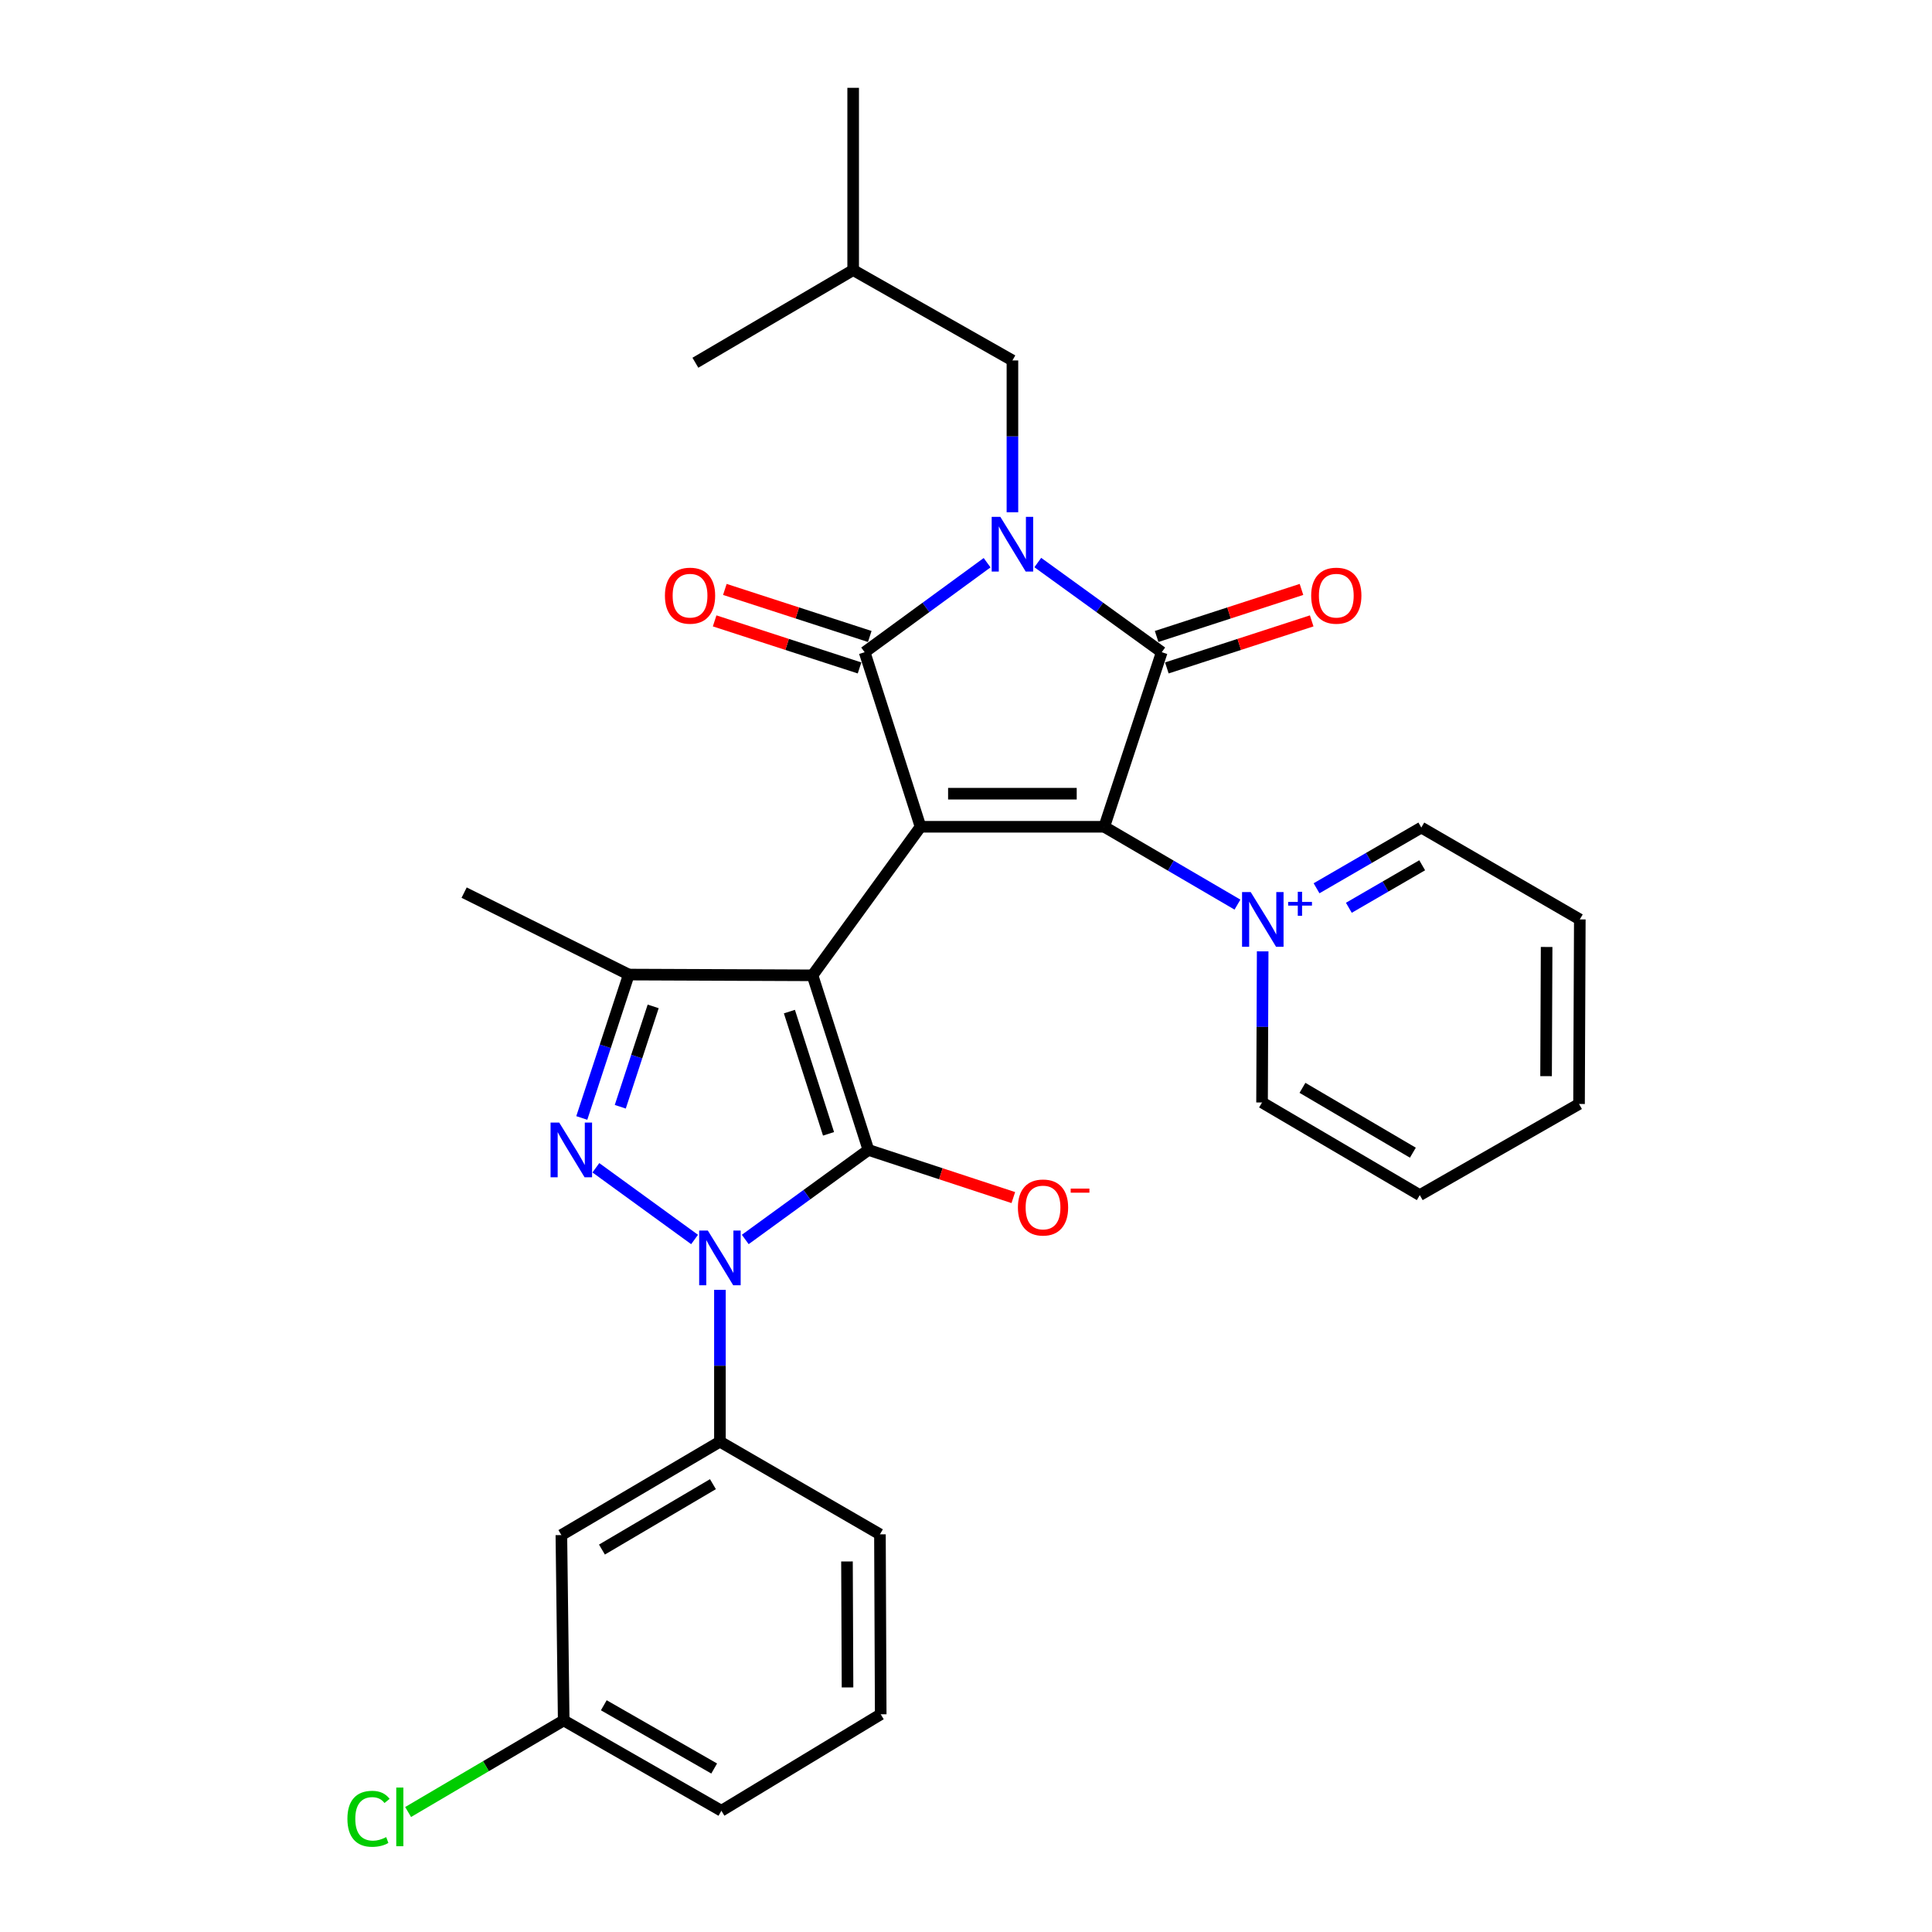 <?xml version='1.0' encoding='iso-8859-1'?>
<svg version='1.1' baseProfile='full'
              xmlns='http://www.w3.org/2000/svg'
                      xmlns:rdkit='http://www.rdkit.org/xml'
                      xmlns:xlink='http://www.w3.org/1999/xlink'
                  xml:space='preserve'
width='1000px' height='1000px' viewBox='0 0 1000 1000'>
<!-- END OF HEADER -->
<rect style='opacity:1.0;fill:#FFFFFF;stroke:none' width='1000' height='1000' x='0' y='0'> </rect>
<path class='bond-0' d='M 476.466,427.937 L 420.558,504.827' style='fill:none;fill-rule:evenodd;stroke:#000000;stroke-width:6px;stroke-linecap:butt;stroke-linejoin:miter;stroke-opacity:1' />
<path class='bond-3' d='M 476.466,427.937 L 571.571,427.937' style='fill:none;fill-rule:evenodd;stroke:#000000;stroke-width:6px;stroke-linecap:butt;stroke-linejoin:miter;stroke-opacity:1' />
<path class='bond-3' d='M 490.732,410.816 L 557.305,410.816' style='fill:none;fill-rule:evenodd;stroke:#000000;stroke-width:6px;stroke-linecap:butt;stroke-linejoin:miter;stroke-opacity:1' />
<path class='bond-4' d='M 476.466,427.937 L 447.542,337.579' style='fill:none;fill-rule:evenodd;stroke:#000000;stroke-width:6px;stroke-linecap:butt;stroke-linejoin:miter;stroke-opacity:1' />
<path class='bond-2' d='M 420.558,504.827 L 449.492,595.205' style='fill:none;fill-rule:evenodd;stroke:#000000;stroke-width:6px;stroke-linecap:butt;stroke-linejoin:miter;stroke-opacity:1' />
<path class='bond-2' d='M 408.593,523.604 L 428.847,586.868' style='fill:none;fill-rule:evenodd;stroke:#000000;stroke-width:6px;stroke-linecap:butt;stroke-linejoin:miter;stroke-opacity:1' />
<path class='bond-8' d='M 420.558,504.827 L 325.463,504.437' style='fill:none;fill-rule:evenodd;stroke:#000000;stroke-width:6px;stroke-linecap:butt;stroke-linejoin:miter;stroke-opacity:1' />
<path class='bond-1' d='M 510.924,291.26 L 479.233,314.419' style='fill:none;fill-rule:evenodd;stroke:#0000FF;stroke-width:6px;stroke-linecap:butt;stroke-linejoin:miter;stroke-opacity:1' />
<path class='bond-1' d='M 479.233,314.419 L 447.542,337.579' style='fill:none;fill-rule:evenodd;stroke:#000000;stroke-width:6px;stroke-linecap:butt;stroke-linejoin:miter;stroke-opacity:1' />
<path class='bond-11' d='M 524.033,265.142 L 524.033,225.854' style='fill:none;fill-rule:evenodd;stroke:#0000FF;stroke-width:6px;stroke-linecap:butt;stroke-linejoin:miter;stroke-opacity:1' />
<path class='bond-11' d='M 524.033,225.854 L 524.033,186.566' style='fill:none;fill-rule:evenodd;stroke:#000000;stroke-width:6px;stroke-linecap:butt;stroke-linejoin:miter;stroke-opacity:1' />
<path class='bond-30' d='M 537.157,291.173 L 569.235,314.376' style='fill:none;fill-rule:evenodd;stroke:#0000FF;stroke-width:6px;stroke-linecap:butt;stroke-linejoin:miter;stroke-opacity:1' />
<path class='bond-30' d='M 569.235,314.376 L 601.313,337.579' style='fill:none;fill-rule:evenodd;stroke:#000000;stroke-width:6px;stroke-linecap:butt;stroke-linejoin:miter;stroke-opacity:1' />
<path class='bond-6' d='M 449.492,595.205 L 417.619,618.377' style='fill:none;fill-rule:evenodd;stroke:#000000;stroke-width:6px;stroke-linecap:butt;stroke-linejoin:miter;stroke-opacity:1' />
<path class='bond-6' d='M 417.619,618.377 L 385.746,641.549' style='fill:none;fill-rule:evenodd;stroke:#0000FF;stroke-width:6px;stroke-linecap:butt;stroke-linejoin:miter;stroke-opacity:1' />
<path class='bond-12' d='M 449.492,595.205 L 486.991,607.534' style='fill:none;fill-rule:evenodd;stroke:#000000;stroke-width:6px;stroke-linecap:butt;stroke-linejoin:miter;stroke-opacity:1' />
<path class='bond-12' d='M 486.991,607.534 L 524.491,619.862' style='fill:none;fill-rule:evenodd;stroke:#FF0000;stroke-width:6px;stroke-linecap:butt;stroke-linejoin:miter;stroke-opacity:1' />
<path class='bond-5' d='M 571.571,427.937 L 601.313,337.579' style='fill:none;fill-rule:evenodd;stroke:#000000;stroke-width:6px;stroke-linecap:butt;stroke-linejoin:miter;stroke-opacity:1' />
<path class='bond-9' d='M 571.571,427.937 L 606.04,448.083' style='fill:none;fill-rule:evenodd;stroke:#000000;stroke-width:6px;stroke-linecap:butt;stroke-linejoin:miter;stroke-opacity:1' />
<path class='bond-9' d='M 606.04,448.083 L 640.51,468.228' style='fill:none;fill-rule:evenodd;stroke:#0000FF;stroke-width:6px;stroke-linecap:butt;stroke-linejoin:miter;stroke-opacity:1' />
<path class='bond-13' d='M 450.186,329.437 L 412.685,317.261' style='fill:none;fill-rule:evenodd;stroke:#000000;stroke-width:6px;stroke-linecap:butt;stroke-linejoin:miter;stroke-opacity:1' />
<path class='bond-13' d='M 412.685,317.261 L 375.184,305.086' style='fill:none;fill-rule:evenodd;stroke:#FF0000;stroke-width:6px;stroke-linecap:butt;stroke-linejoin:miter;stroke-opacity:1' />
<path class='bond-13' d='M 444.899,345.721 L 407.398,333.545' style='fill:none;fill-rule:evenodd;stroke:#000000;stroke-width:6px;stroke-linecap:butt;stroke-linejoin:miter;stroke-opacity:1' />
<path class='bond-13' d='M 407.398,333.545 L 369.897,321.37' style='fill:none;fill-rule:evenodd;stroke:#FF0000;stroke-width:6px;stroke-linecap:butt;stroke-linejoin:miter;stroke-opacity:1' />
<path class='bond-14' d='M 603.957,345.72 L 641.444,333.546' style='fill:none;fill-rule:evenodd;stroke:#000000;stroke-width:6px;stroke-linecap:butt;stroke-linejoin:miter;stroke-opacity:1' />
<path class='bond-14' d='M 641.444,333.546 L 678.931,321.371' style='fill:none;fill-rule:evenodd;stroke:#FF0000;stroke-width:6px;stroke-linecap:butt;stroke-linejoin:miter;stroke-opacity:1' />
<path class='bond-14' d='M 598.669,329.437 L 636.156,317.262' style='fill:none;fill-rule:evenodd;stroke:#000000;stroke-width:6px;stroke-linecap:butt;stroke-linejoin:miter;stroke-opacity:1' />
<path class='bond-14' d='M 636.156,317.262 L 673.643,305.088' style='fill:none;fill-rule:evenodd;stroke:#FF0000;stroke-width:6px;stroke-linecap:butt;stroke-linejoin:miter;stroke-opacity:1' />
<path class='bond-10' d='M 372.63,667.622 L 372.63,706.91' style='fill:none;fill-rule:evenodd;stroke:#0000FF;stroke-width:6px;stroke-linecap:butt;stroke-linejoin:miter;stroke-opacity:1' />
<path class='bond-10' d='M 372.63,706.91 L 372.63,746.198' style='fill:none;fill-rule:evenodd;stroke:#000000;stroke-width:6px;stroke-linecap:butt;stroke-linejoin:miter;stroke-opacity:1' />
<path class='bond-31' d='M 359.513,641.555 L 308.423,604.439' style='fill:none;fill-rule:evenodd;stroke:#0000FF;stroke-width:6px;stroke-linecap:butt;stroke-linejoin:miter;stroke-opacity:1' />
<path class='bond-7' d='M 301.135,578.657 L 313.299,541.547' style='fill:none;fill-rule:evenodd;stroke:#0000FF;stroke-width:6px;stroke-linecap:butt;stroke-linejoin:miter;stroke-opacity:1' />
<path class='bond-7' d='M 313.299,541.547 L 325.463,504.437' style='fill:none;fill-rule:evenodd;stroke:#000000;stroke-width:6px;stroke-linecap:butt;stroke-linejoin:miter;stroke-opacity:1' />
<path class='bond-7' d='M 321.054,572.856 L 329.568,546.88' style='fill:none;fill-rule:evenodd;stroke:#0000FF;stroke-width:6px;stroke-linecap:butt;stroke-linejoin:miter;stroke-opacity:1' />
<path class='bond-7' d='M 329.568,546.88 L 338.083,520.903' style='fill:none;fill-rule:evenodd;stroke:#000000;stroke-width:6px;stroke-linecap:butt;stroke-linejoin:miter;stroke-opacity:1' />
<path class='bond-19' d='M 325.463,504.437 L 240.231,462.016' style='fill:none;fill-rule:evenodd;stroke:#000000;stroke-width:6px;stroke-linecap:butt;stroke-linejoin:miter;stroke-opacity:1' />
<path class='bond-17' d='M 681.442,459.77 L 708.556,444.053' style='fill:none;fill-rule:evenodd;stroke:#0000FF;stroke-width:6px;stroke-linecap:butt;stroke-linejoin:miter;stroke-opacity:1' />
<path class='bond-17' d='M 708.556,444.053 L 735.671,428.337' style='fill:none;fill-rule:evenodd;stroke:#000000;stroke-width:6px;stroke-linecap:butt;stroke-linejoin:miter;stroke-opacity:1' />
<path class='bond-17' d='M 698.162,469.867 L 717.142,458.866' style='fill:none;fill-rule:evenodd;stroke:#0000FF;stroke-width:6px;stroke-linecap:butt;stroke-linejoin:miter;stroke-opacity:1' />
<path class='bond-17' d='M 717.142,458.866 L 736.123,447.864' style='fill:none;fill-rule:evenodd;stroke:#000000;stroke-width:6px;stroke-linecap:butt;stroke-linejoin:miter;stroke-opacity:1' />
<path class='bond-18' d='M 653.558,492.422 L 653.397,531.529' style='fill:none;fill-rule:evenodd;stroke:#0000FF;stroke-width:6px;stroke-linecap:butt;stroke-linejoin:miter;stroke-opacity:1' />
<path class='bond-18' d='M 653.397,531.529 L 653.236,570.637' style='fill:none;fill-rule:evenodd;stroke:#000000;stroke-width:6px;stroke-linecap:butt;stroke-linejoin:miter;stroke-opacity:1' />
<path class='bond-15' d='M 372.63,746.198 L 290.566,794.554' style='fill:none;fill-rule:evenodd;stroke:#000000;stroke-width:6px;stroke-linecap:butt;stroke-linejoin:miter;stroke-opacity:1' />
<path class='bond-15' d='M 369.012,768.202 L 311.567,802.051' style='fill:none;fill-rule:evenodd;stroke:#000000;stroke-width:6px;stroke-linecap:butt;stroke-linejoin:miter;stroke-opacity:1' />
<path class='bond-21' d='M 372.63,746.198 L 455.456,794.165' style='fill:none;fill-rule:evenodd;stroke:#000000;stroke-width:6px;stroke-linecap:butt;stroke-linejoin:miter;stroke-opacity:1' />
<path class='bond-22' d='M 524.033,186.566 L 441.597,139.789' style='fill:none;fill-rule:evenodd;stroke:#000000;stroke-width:6px;stroke-linecap:butt;stroke-linejoin:miter;stroke-opacity:1' />
<path class='bond-16' d='M 290.566,794.554 L 291.774,890.487' style='fill:none;fill-rule:evenodd;stroke:#000000;stroke-width:6px;stroke-linecap:butt;stroke-linejoin:miter;stroke-opacity:1' />
<path class='bond-20' d='M 291.774,890.487 L 251.508,914.188' style='fill:none;fill-rule:evenodd;stroke:#000000;stroke-width:6px;stroke-linecap:butt;stroke-linejoin:miter;stroke-opacity:1' />
<path class='bond-20' d='M 251.508,914.188 L 211.242,937.89' style='fill:none;fill-rule:evenodd;stroke:#00CC00;stroke-width:6px;stroke-linecap:butt;stroke-linejoin:miter;stroke-opacity:1' />
<path class='bond-33' d='M 291.774,890.487 L 373.391,937.245' style='fill:none;fill-rule:evenodd;stroke:#000000;stroke-width:6px;stroke-linecap:butt;stroke-linejoin:miter;stroke-opacity:1' />
<path class='bond-33' d='M 312.527,882.645 L 369.659,915.376' style='fill:none;fill-rule:evenodd;stroke:#000000;stroke-width:6px;stroke-linecap:butt;stroke-linejoin:miter;stroke-opacity:1' />
<path class='bond-26' d='M 735.671,428.337 L 817.707,475.894' style='fill:none;fill-rule:evenodd;stroke:#000000;stroke-width:6px;stroke-linecap:butt;stroke-linejoin:miter;stroke-opacity:1' />
<path class='bond-25' d='M 653.236,570.637 L 734.872,618.584' style='fill:none;fill-rule:evenodd;stroke:#000000;stroke-width:6px;stroke-linecap:butt;stroke-linejoin:miter;stroke-opacity:1' />
<path class='bond-25' d='M 674.152,563.066 L 731.297,596.629' style='fill:none;fill-rule:evenodd;stroke:#000000;stroke-width:6px;stroke-linecap:butt;stroke-linejoin:miter;stroke-opacity:1' />
<path class='bond-23' d='M 455.456,794.165 L 455.855,887.31' style='fill:none;fill-rule:evenodd;stroke:#000000;stroke-width:6px;stroke-linecap:butt;stroke-linejoin:miter;stroke-opacity:1' />
<path class='bond-23' d='M 438.395,808.21 L 438.675,873.411' style='fill:none;fill-rule:evenodd;stroke:#000000;stroke-width:6px;stroke-linecap:butt;stroke-linejoin:miter;stroke-opacity:1' />
<path class='bond-27' d='M 441.597,139.789 L 359.932,187.755' style='fill:none;fill-rule:evenodd;stroke:#000000;stroke-width:6px;stroke-linecap:butt;stroke-linejoin:miter;stroke-opacity:1' />
<path class='bond-28' d='M 441.597,139.789 L 441.597,45.455' style='fill:none;fill-rule:evenodd;stroke:#000000;stroke-width:6px;stroke-linecap:butt;stroke-linejoin:miter;stroke-opacity:1' />
<path class='bond-24' d='M 455.855,887.31 L 373.391,937.245' style='fill:none;fill-rule:evenodd;stroke:#000000;stroke-width:6px;stroke-linecap:butt;stroke-linejoin:miter;stroke-opacity:1' />
<path class='bond-32' d='M 734.872,618.584 L 817.308,571.417' style='fill:none;fill-rule:evenodd;stroke:#000000;stroke-width:6px;stroke-linecap:butt;stroke-linejoin:miter;stroke-opacity:1' />
<path class='bond-29' d='M 817.707,475.894 L 817.308,571.417' style='fill:none;fill-rule:evenodd;stroke:#000000;stroke-width:6px;stroke-linecap:butt;stroke-linejoin:miter;stroke-opacity:1' />
<path class='bond-29' d='M 800.527,490.15 L 800.247,557.017' style='fill:none;fill-rule:evenodd;stroke:#000000;stroke-width:6px;stroke-linecap:butt;stroke-linejoin:miter;stroke-opacity:1' />
<path  class='atom-2' d='M 517.773 267.52
L 527.053 282.52
Q 527.973 284, 529.453 286.68
Q 530.933 289.36, 531.013 289.52
L 531.013 267.52
L 534.773 267.52
L 534.773 295.84
L 530.893 295.84
L 520.933 279.44
Q 519.773 277.52, 518.533 275.32
Q 517.333 273.12, 516.973 272.44
L 516.973 295.84
L 513.293 295.84
L 513.293 267.52
L 517.773 267.52
' fill='#0000FF'/>
<path  class='atom-7' d='M 366.37 636.924
L 375.65 651.924
Q 376.57 653.404, 378.05 656.084
Q 379.53 658.764, 379.61 658.924
L 379.61 636.924
L 383.37 636.924
L 383.37 665.244
L 379.49 665.244
L 369.53 648.844
Q 368.37 646.924, 367.13 644.724
Q 365.93 642.524, 365.57 641.844
L 365.57 665.244
L 361.89 665.244
L 361.89 636.924
L 366.37 636.924
' fill='#0000FF'/>
<path  class='atom-8' d='M 289.451 581.045
L 298.731 596.045
Q 299.651 597.525, 301.131 600.205
Q 302.611 602.885, 302.691 603.045
L 302.691 581.045
L 306.451 581.045
L 306.451 609.365
L 302.571 609.365
L 292.611 592.965
Q 291.451 591.045, 290.211 588.845
Q 289.011 586.645, 288.651 585.965
L 288.651 609.365
L 284.971 609.365
L 284.971 581.045
L 289.451 581.045
' fill='#0000FF'/>
<path  class='atom-10' d='M 647.366 461.734
L 656.646 476.734
Q 657.566 478.214, 659.046 480.894
Q 660.526 483.574, 660.606 483.734
L 660.606 461.734
L 664.366 461.734
L 664.366 490.054
L 660.486 490.054
L 650.526 473.654
Q 649.366 471.734, 648.126 469.534
Q 646.926 467.334, 646.566 466.654
L 646.566 490.054
L 642.886 490.054
L 642.886 461.734
L 647.366 461.734
' fill='#0000FF'/>
<path  class='atom-10' d='M 666.742 466.838
L 671.732 466.838
L 671.732 461.585
L 673.949 461.585
L 673.949 466.838
L 679.071 466.838
L 679.071 468.739
L 673.949 468.739
L 673.949 474.019
L 671.732 474.019
L 671.732 468.739
L 666.742 468.739
L 666.742 466.838
' fill='#0000FF'/>
<path  class='atom-13' d='M 526.869 624.998
Q 526.869 618.198, 530.229 614.398
Q 533.589 610.598, 539.869 610.598
Q 546.149 610.598, 549.509 614.398
Q 552.869 618.198, 552.869 624.998
Q 552.869 631.878, 549.469 635.798
Q 546.069 639.678, 539.869 639.678
Q 533.629 639.678, 530.229 635.798
Q 526.869 631.918, 526.869 624.998
M 539.869 636.478
Q 544.189 636.478, 546.509 633.598
Q 548.869 630.678, 548.869 624.998
Q 548.869 619.438, 546.509 616.638
Q 544.189 613.798, 539.869 613.798
Q 535.549 613.798, 533.189 616.598
Q 530.869 619.398, 530.869 624.998
Q 530.869 630.718, 533.189 633.598
Q 535.549 636.478, 539.869 636.478
' fill='#FF0000'/>
<path  class='atom-13' d='M 554.189 615.221
L 563.878 615.221
L 563.878 617.333
L 554.189 617.333
L 554.189 615.221
' fill='#FF0000'/>
<path  class='atom-14' d='M 344.165 308.316
Q 344.165 301.516, 347.525 297.716
Q 350.885 293.916, 357.165 293.916
Q 363.445 293.916, 366.805 297.716
Q 370.165 301.516, 370.165 308.316
Q 370.165 315.196, 366.765 319.116
Q 363.365 322.996, 357.165 322.996
Q 350.925 322.996, 347.525 319.116
Q 344.165 315.236, 344.165 308.316
M 357.165 319.796
Q 361.485 319.796, 363.805 316.916
Q 366.165 313.996, 366.165 308.316
Q 366.165 302.756, 363.805 299.956
Q 361.485 297.116, 357.165 297.116
Q 352.845 297.116, 350.485 299.916
Q 348.165 302.716, 348.165 308.316
Q 348.165 314.036, 350.485 316.916
Q 352.845 319.796, 357.165 319.796
' fill='#FF0000'/>
<path  class='atom-15' d='M 678.662 308.316
Q 678.662 301.516, 682.022 297.716
Q 685.382 293.916, 691.662 293.916
Q 697.942 293.916, 701.302 297.716
Q 704.662 301.516, 704.662 308.316
Q 704.662 315.196, 701.262 319.116
Q 697.862 322.996, 691.662 322.996
Q 685.422 322.996, 682.022 319.116
Q 678.662 315.236, 678.662 308.316
M 691.662 319.796
Q 695.982 319.796, 698.302 316.916
Q 700.662 313.996, 700.662 308.316
Q 700.662 302.756, 698.302 299.956
Q 695.982 297.116, 691.662 297.116
Q 687.342 297.116, 684.982 299.916
Q 682.662 302.716, 682.662 308.316
Q 682.662 314.036, 684.982 316.916
Q 687.342 319.796, 691.662 319.796
' fill='#FF0000'/>
<path  class='atom-21' d='M 179.821 941.402
Q 179.821 934.362, 183.101 930.682
Q 186.421 926.962, 192.701 926.962
Q 198.541 926.962, 201.661 931.082
L 199.021 933.242
Q 196.741 930.242, 192.701 930.242
Q 188.421 930.242, 186.141 933.122
Q 183.901 935.962, 183.901 941.402
Q 183.901 947.002, 186.221 949.882
Q 188.581 952.762, 193.141 952.762
Q 196.261 952.762, 199.901 950.882
L 201.021 953.882
Q 199.541 954.842, 197.301 955.402
Q 195.061 955.962, 192.581 955.962
Q 186.421 955.962, 183.101 952.202
Q 179.821 948.442, 179.821 941.402
' fill='#00CC00'/>
<path  class='atom-21' d='M 205.101 925.242
L 208.781 925.242
L 208.781 955.602
L 205.101 955.602
L 205.101 925.242
' fill='#00CC00'/>
</svg>

